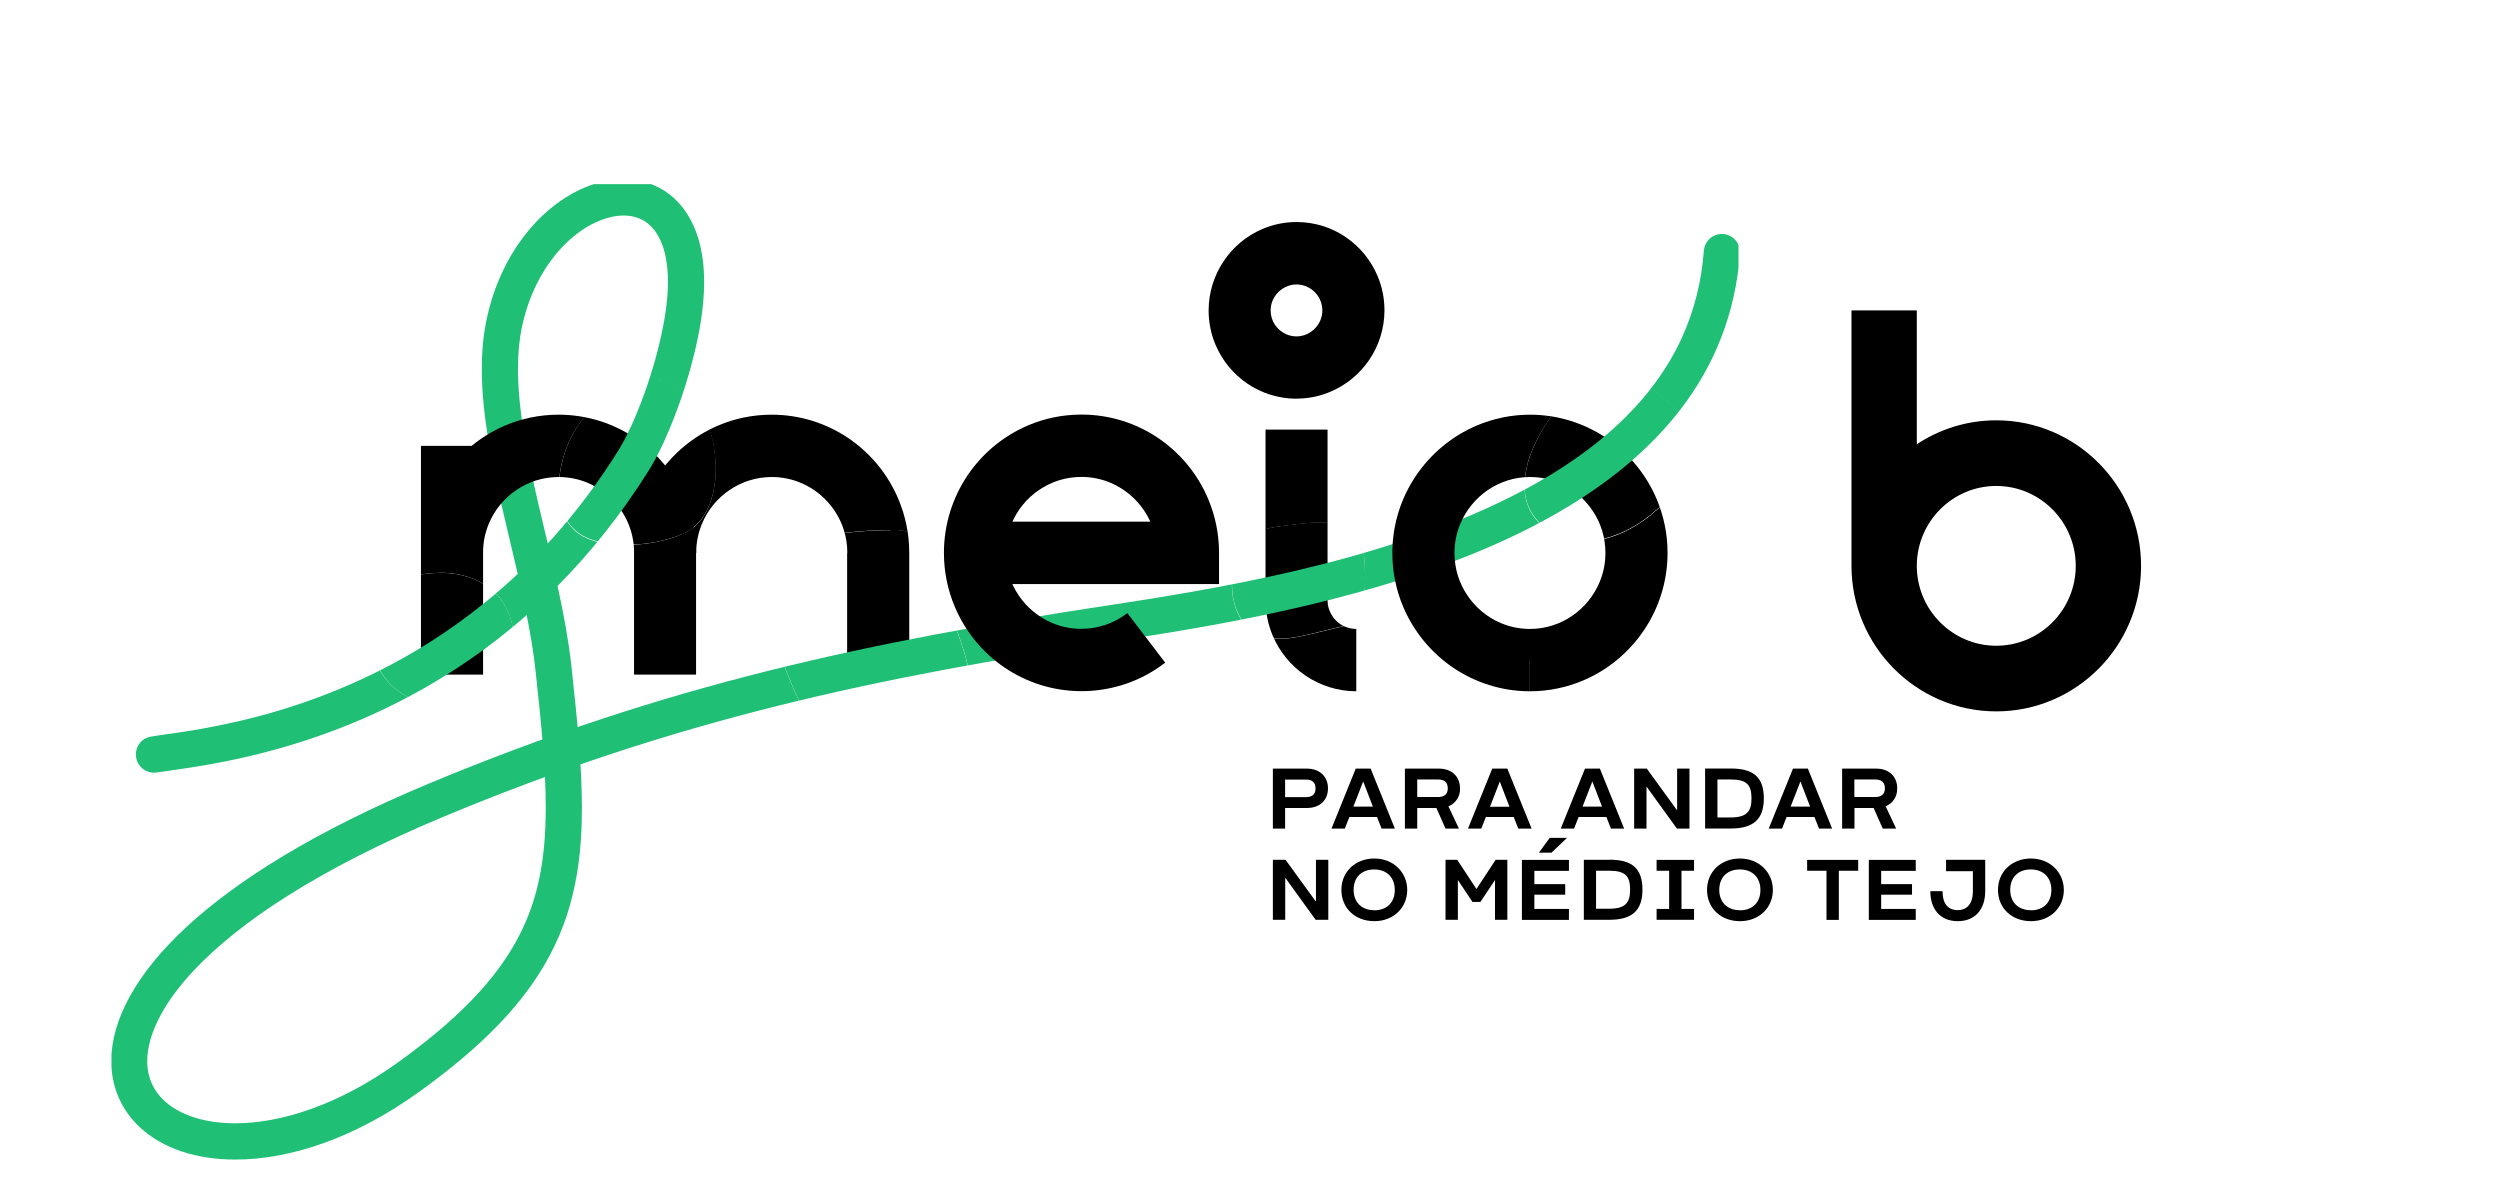 <?xml version="1.0" encoding="UTF-8"?><svg id="b" xmlns="http://www.w3.org/2000/svg" xmlns:xlink="http://www.w3.org/1999/xlink" viewBox="0 0 235 112"><defs><style>.ah{fill:none;}.ah,.ai,.aj{stroke-width:0px;}.ak{clip-path:url(#i);}.al{clip-path:url(#h);}.am{clip-path:url(#g);}.an{clip-path:url(#e);}.ao{clip-path:url(#f);}.ap{clip-path:url(#d);}.aq{clip-path:url(#c);}.aj{fill:#1fbf75;}</style><clipPath id="c"><path class="ah" d="m143.63,43.5s0,0,0,0t0,0m0-.02s0,.01,0,.02c0,0,0-.01,0-.02m.01-.04s0,0,0,0c0,0,0,0,0,0m0,0h0m0,0h0m0,0h0s0,0,0,0h0m0,0h0s0,0,0,0m0,0h0s0,0,0,0m-65.56,27.6c.05.07.1.14.15.2-.05-.07-.1-.14-.15-.2m-.35-.48s.04.05.05.07c-.02-.03-.04-.05-.05-.07m-.73-1.01s.04.05.06.08c-.02-.03-.04-.05-.06-.08m-42.79-12.46c.19-2.45,4.89-3.15,6.86-3.24,2.18-.1,4.51.62,5.88,2.33,1.8,2.24,1.56,5.46,1.22,8.32-.09.77-.21,1.58-.72,2.15-.74.81-2,.81-3.08.66-1.36-.18-2.71-.5-4.01-.94-1.34-.45-2.68-1.06-3.68-2.06l.08.08s-.09-.09-.14-.14c.02.02.04.04.06.06-1.62-1.63-2.64-4.93-2.46-7.23m19.95-7.14s0,0,0,0h0Zm25.76,23.03c-.61-.28-1.04-.83-1.44-1.37-3.59-4.94-5.68-10.57-6.85-16.54-.55-2.8.23-3.31,3-4.05,3.02-.81,6.16-1.2,9.29-1.18.54,0,1.11.03,1.59.29.64.36.98,1.09,1.27,1.76.63,1.44,1.25,2.88,1.88,4.32,1.36,3.14,2.75,6.41,2.72,9.84-.01,1.15-.2,2.35-.84,3.31-.53.79-1.33,1.37-2.16,1.84-2.06,1.19-4.41,1.88-6.78,1.99-.13,0-.27.01-.41.01-.44,0-.88-.05-1.27-.23m-26.49-23.63s.08.07.13.1c-.05-.04-.09-.08-.13-.1m-.11-.09s.02.02.04.03c-.02-.01-.03-.02-.04-.03m63.73,1.74c.9-1.15,2.34-1.41,3.7-1.56,1.79-.19,4.81-.78,6.34.46.97.79,1.16,2.19,1.2,3.45.04,1.16,0,2.32-.09,3.48-.03.38-.08.78-.27,1.11-.36.59-1.1.81-1.77.97-.87.21-1.73.42-2.6.63-1.34.32-2.71.65-4.07.49.23.03.3.04-.03,0-2.93-.37-.83-.11-.04,0-3.97-.54-4.56-6.23-2.38-9.01m26.57-7.5s0,0,0,0c0,0,0,0,0,0m.06-.23s-.02.09-.04.13c.01-.04.02-.09.04-.13m-90.22-1.69c1.49-3.36,5.52-6.8,9.43-5.6,4.56,1.4,5.82,10.34,2.54,13.4-.63.59-1.45.94-2.28,1.21-1.9.6-3.94.79-5.92.54-1.1-.14-2.22-.43-3.07-1.14h-.01s0-.01,0-.01c0,0,0,0,0,0h0,0s0,0,0,0h0c-2.33-1.97-1.78-5.92-.69-8.39m97.05-6.23c2.93-.79,7.79,2.82,8.38,5.68.29,1.38-.16,2.82-.85,4.04-.95,1.69-2.36,3.1-3.98,4.15-1.73,1.11-3.79,1.84-5.83,1.61-2.04-.23-4.03-1.54-4.68-3.5-.4-1.22-.28-2.56.06-3.79,0,0,0-.02,0-.02,0,0,0,0,0,0,0,0,0-.01,0-.02,0,0,0,0,0-.01,0,0,0,0,0,0,0,0,0,0,0,0h0s0,0,0,0h0s0,0,0,0h0s0,0,0,0h0s0,0,0,0c0,0,0,0,0,0h0c.83-2.96,3.74-7.26,6.88-8.11M10.48,109h152.94V17.31H10.48v91.69Z"/></clipPath><clipPath id="d"><path class="ah" d="m36.91,64.53s-.06-.06-.19-.19c.11.11.19.19.19.19m-.23-.24s.03.03.04.05c-.01-.01-.02-.02-.03-.03,0,0,0,0-.01-.01,0,0-.01-.02-.02-.02-.04-.04-.09-.09-.13-.13-.16-.16-.32-.32-.37-.37.05.05.2.2.52.53m-.52-.53s0,0,0,0c0,0,0,0,0,0m0,0s0,0,0,0c0,0,0,0,0,0m0,0s0,0,0,0c0,0,0,0,0,0m0,0s0,0,0,0c0,0,0,0,0,0m0,0h0m0,0h0,0m0,0s0,0,0,0c0,0,0,0,0,0m0,0h0m4.94-9.93c-1.97.09-6.67.79-6.86,3.24-.18,2.29.84,5.57,2.44,7.2.01.01.02.02.03.04,1,1,2.32,1.6,3.66,2.05,1.3.44,2.65.75,4.01.94,1.08.15,2.34.15,3.08-.66.52-.57.63-1.39.72-2.15.34-2.87.59-6.08-1.22-8.32-1.29-1.61-3.41-2.34-5.48-2.34-.14,0-.27,0-.41,0"/></clipPath><clipPath id="e"><path class="ah" d="m53.81,49.63c.36.3.72.61.37.31-.33-.27-.54-.46-.68-.57.09.08.2.17.32.26m-.32-.26c-.05-.04-.09-.08-.13-.11.03.03.07.06.13.11m-.13-.11s-.07-.06-.07-.06c0,0,.02.02.07.06m.11-7.72c-1.1,2.47-1.65,6.43.7,8.4.85.71,1.97,1,3.07,1.14,1.98.25,4.01.06,5.92-.54.83-.26,1.65-.61,2.28-1.21,3.28-3.06,2.02-12-2.54-13.4-.54-.17-1.09-.24-1.63-.24-3.35,0-6.52,2.95-7.8,5.85"/></clipPath><clipPath id="f"><path class="ah" d="m78.49,71.58s0,0,0,0c0,0,0,0,0,0,0,0,0,0,0,0m-.02-.02s0,0,0,0c0,0,0,0,0,0m0,0s0,0,0,0c0,0,0,0,0,0m0,0h0s0,0,0,0c0,0,0,0,0,0m0,0s0,0,0,0c0,0,0,0,0,0,0,0,0,0,0,0m-.06-.08s0,0,0,0c-1.06-1.46-1.46-2.01-1.5-2.07.07.1,1.18,1.62,1.51,2.07m-1.51-2.07s0,0,0,0c0,0,0,0,0,0m0,0s0,0,0,0c0,0,0,0,0,0m0,0s0,0,0,0c0,0,0,0,0,0m1.57,2.16s0,0,0,0c0,0,0,0,0,0m5.27-21.73c-3.06,0-6.13.39-9.09,1.18-2.77.74-3.55,1.25-3,4.05,1.16,5.92,3.22,11.51,6.76,16.42.02.02.03.05.05.07-.01-.02-.03-.04-.05-.07.02.02.03.05.05.07,0,0,0,0,0,0,0,0,0,0,0,0h0s0,0,0,0c0,0,0,0,0,.01,0,0,0,0,0,0,0,0,0,0,0,0,0,0,0,0,0,0,0,0,0,0,0,0,0,0,0,0,0,0,0,0,0,0,0,0,0,0,0,0,0,0,0,0,0,0,0,0,0,0,0,0,0,0h0,0s0,0,0,0c0,0,0,0,0,0,0,0,0,0,0,0,0,0,0,0,0,0,0,0,0,0,0,0,0,0,0,0,0,0,0,0,0,0,0,0,0,0,0,0,0,0h0c.39.54.83,1.09,1.44,1.37.52.24,1.11.25,1.68.22,2.37-.12,4.72-.8,6.78-1.99.83-.47,1.63-1.05,2.16-1.84.64-.96.83-2.15.84-3.31.03-3.43-1.36-6.69-2.72-9.84-.63-1.44-1.25-2.88-1.88-4.32-.29-.68-.63-1.4-1.27-1.76-.48-.27-1.05-.29-1.59-.29h-.2"/></clipPath><clipPath id="g"><path class="ah" d="m120.76,49.41c-1.37.15-2.81.41-3.7,1.56-2.16,2.77-1.59,8.41,2.31,9.01-.15-.02-.34-.04-.53-.07-.85-.11-1.7-.22.63.08.3.04.28.03.1.01,1.34.14,2.69-.18,4-.5.86-.21,1.73-.42,2.6-.63.67-.16,1.41-.38,1.77-.97.2-.33.24-.72.27-1.11.1-1.16.13-2.32.09-3.48-.04-1.26-.23-2.66-1.2-3.45-.73-.59-1.8-.77-2.92-.77-1.22,0-2.49.21-3.42.31"/></clipPath><clipPath id="h"><path class="ah" d="m143.68,43.31c.02-.08.05-.17.07-.26.09-.33.18-.66.18-.66,0,0-.07.24-.25.92m6.85-7.99c-3.16.85-6.08,5.19-6.9,8.15.02-.06.03-.11.04-.16-.1.36-.16.6-.04.16-.34,1.25-.48,2.6-.07,3.82.65,1.96,2.64,3.28,4.68,3.5,2.04.23,4.1-.5,5.83-1.61,1.62-1.05,3.03-2.46,3.98-4.15.69-1.22,1.13-2.66.85-4.04-.53-2.59-4.56-5.79-7.49-5.79-.31,0-.61.03-.88.11"/></clipPath><clipPath id="i"><rect class="ah" x="10.48" y="17" width="190.79" height="92"/></clipPath></defs><g class="aq"><path class="aj" d="m14.76,72.61c.56-.09,1.5-.21,2.69-.39,2.09-.31,4.98-.82,8.35-1.74,5.06-1.39,11.22-3.74,17.44-7.86,6.22-4.12,12.5-10.02,17.78-18.45.45-.73.92-1.61,1.38-2.62,1.39-3.03,2.8-7.19,3.46-11.22.22-1.37.33-2.64.33-3.8,0-1.51-.18-2.86-.53-4.05-.26-.89-.63-1.7-1.09-2.41-.68-1.06-1.59-1.89-2.62-2.43-1.03-.54-2.18-.79-3.33-.79-1.36,0-2.73.34-4.05.95-1.98.92-3.84,2.45-5.39,4.5-1.55,2.05-2.77,4.63-3.42,7.64-.33,1.53-.47,3.12-.47,4.74,0,2.27.27,4.62.67,7,.61,3.58,1.53,7.25,2.38,10.87.86,3.62,1.64,7.18,2,10.49.54,4.97.97,9.2.96,12.9,0,2.42-.18,4.61-.61,6.65-.32,1.53-.78,2.98-1.42,4.39-.95,2.12-2.31,4.17-4.23,6.29-1.92,2.11-4.41,4.28-7.61,6.58-2.83,2.04-5.61,3.48-8.21,4.4-2.6.93-5.01,1.34-7.1,1.34-1.34,0-2.55-.17-3.6-.47-.78-.23-1.47-.53-2.05-.88-.88-.53-1.52-1.18-1.96-1.92-.43-.74-.67-1.58-.67-2.58,0-1.23.38-2.72,1.32-4.43.71-1.28,1.72-2.67,3.11-4.14,2.08-2.2,4.97-4.57,8.81-6.99,3.84-2.42,8.62-4.9,14.47-7.35,10.99-4.59,21.12-7.87,31.43-10.45,10.31-2.58,20.79-4.45,32.44-6.21,5.01-.76,10.97-1.74,17.15-3.19,4.63-1.09,9.38-2.44,13.94-4.16,3.42-1.29,6.73-2.79,9.81-4.56,4.61-2.65,8.7-5.89,11.76-9.92,1.53-2.02,2.8-4.23,3.73-6.65.93-2.42,1.54-5.04,1.74-7.86.07-.94-.63-1.76-1.57-1.83s-1.75.64-1.82,1.58c-.22,2.96-.92,5.61-2,8.03-.95,2.12-2.21,4.05-3.72,5.83-2.65,3.12-6.1,5.76-10.04,7.99-5.92,3.35-12.94,5.77-19.9,7.56-6.96,1.78-13.87,2.93-19.57,3.8-11.71,1.77-22.3,3.66-32.76,6.28-10.46,2.62-20.77,5.96-31.91,10.61-10.65,4.45-18,9.07-22.77,13.49-2.38,2.21-4.12,4.38-5.28,6.48-1.16,2.1-1.75,4.15-1.75,6.08,0,1.4.31,2.73.91,3.89.45.88,1.05,1.66,1.77,2.34,1.08,1.01,2.43,1.77,3.95,2.28,1.52.51,3.22.76,5.05.76,2.53,0,5.31-.49,8.23-1.53,2.92-1.04,5.98-2.63,9.05-4.85,2.97-2.14,5.41-4.2,7.41-6.27,1.5-1.56,2.75-3.12,3.78-4.72,1.54-2.4,2.58-4.87,3.21-7.47.64-2.6.88-5.31.88-8.22,0-3.96-.44-8.28-.98-13.27-.52-4.77-1.8-9.73-2.93-14.53-.57-2.4-1.09-4.76-1.48-7.03-.38-2.26-.62-4.43-.62-6.43,0-1.43.12-2.78.39-4.02.73-3.38,2.3-6.01,4.11-7.78.91-.88,1.87-1.55,2.81-1.98.93-.43,1.83-.64,2.62-.64.59,0,1.12.11,1.58.32.35.16.67.37.96.66.44.43.84,1.04,1.14,1.9.3.86.49,1.98.49,3.37,0,.95-.09,2.04-.29,3.25-.39,2.41-1.12,4.99-1.93,7.25-.41,1.13-.84,2.18-1.26,3.09-.42.91-.83,1.68-1.17,2.23-3.82,6.1-8.16,10.76-12.6,14.35-6.66,5.39-13.55,8.37-19.25,10.09-2.85.86-5.39,1.39-7.46,1.76-1.03.18-1.94.32-2.72.43-.78.11-1.41.19-1.91.28-.93.15-1.56,1.03-1.4,1.96.15.93,1.03,1.56,1.95,1.41"/><polyline class="ai" points="79.63 51.98 79.63 63.41 85.47 63.41 85.47 51.98"/><path class="ai" d="m85.47,51.98c0-1.79-.36-3.5-1.02-5.06-.98-2.34-2.62-4.32-4.68-5.72-2.06-1.4-4.56-2.22-7.23-2.22-1.78,0-3.49.36-5.03,1.02-2.32.99-4.29,2.63-5.69,4.71-1.39,2.07-2.21,4.59-2.21,7.27h5.83c0-.99.2-1.92.56-2.78.54-1.28,1.44-2.37,2.58-3.14,1.14-.77,2.49-1.22,3.97-1.22.99,0,1.91.2,2.76.56,1.27.54,2.36,1.45,3.13,2.59.77,1.14,1.21,2.5,1.21,3.99h5.83Z"/><path class="ai" d="m127.49,59.12c-.38,0-.73-.08-1.05-.21-.48-.2-.9-.55-1.19-.99-.29-.44-.46-.94-.46-1.52h-5.83c0,1.18.24,2.31.67,3.34.65,1.54,1.73,2.85,3.09,3.77,1.36.92,3.02,1.47,4.77,1.47v-5.86Z"/><path class="ai" d="m45.4,51.98c0-.99.2-1.92.56-2.78.54-1.28,1.44-2.37,2.58-3.14,1.14-.77,2.49-1.22,3.97-1.22.99,0,1.92.2,2.76.56,1.27.54,2.36,1.45,3.13,2.59.77,1.14,1.21,2.5,1.21,3.99h5.83c0-1.79-.36-3.5-1.02-5.06-.98-2.34-2.62-4.32-4.68-5.72-2.06-1.4-4.56-2.22-7.23-2.22-1.78,0-3.49.36-5.03,1.02-2.32.99-4.29,2.63-5.69,4.71-1.39,2.07-2.21,4.59-2.21,7.27h5.83Z"/><polyline class="ai" points="124.79 56.4 124.79 40.38 118.96 40.38 118.96 56.4"/><path class="ai" d="m143.82,62.05v2.93c1.78,0,3.48-.37,5.03-1.03,2.32-.99,4.29-2.64,5.68-4.71,1.4-2.07,2.22-4.58,2.22-7.26,0-1.79-.36-3.5-1.02-5.06-.99-2.33-2.62-4.31-4.68-5.71-2.06-1.4-4.56-2.23-7.23-2.23-1.78,0-3.48.37-5.03,1.03-2.32.99-4.29,2.64-5.69,4.71-1.4,2.07-2.22,4.58-2.22,7.26,0,1.78.36,3.5,1.02,5.06.99,2.33,2.62,4.31,4.68,5.71,2.06,1.4,4.56,2.23,7.23,2.23v-5.86c-.98,0-1.91-.2-2.75-.56-1.27-.54-2.36-1.45-3.13-2.6-.77-1.14-1.21-2.5-1.21-3.98,0-.99.2-1.92.56-2.77.54-1.28,1.45-2.38,2.58-3.15,1.14-.77,2.49-1.22,3.96-1.22.98,0,1.91.2,2.75.56,1.27.54,2.36,1.45,3.13,2.6.77,1.14,1.21,2.5,1.21,3.98,0,.99-.2,1.92-.56,2.77-.54,1.28-1.45,2.38-2.58,3.15-1.14.77-2.49,1.22-3.96,1.22v2.93Z"/><path class="ai" d="m105.96,57.64c-.6.46-1.27.83-2,1.08-.73.25-1.5.39-2.32.39-.99,0-1.92-.2-2.76-.56-1.27-.54-2.36-1.45-3.13-2.59-.77-1.14-1.21-2.5-1.21-3.99,0-.99.2-1.93.56-2.78.54-1.28,1.44-2.37,2.58-3.14,1.14-.77,2.49-1.22,3.97-1.22.99,0,1.91.2,2.76.56,1.27.54,2.36,1.45,3.13,2.59.77,1.14,1.21,2.5,1.21,3.99h2.92v-2.93h-20.03v5.86h22.95v-2.93c0-1.79-.36-3.5-1.02-5.06-.98-2.34-2.62-4.32-4.68-5.72-2.06-1.4-4.56-2.22-7.23-2.22-1.78,0-3.49.36-5.03,1.02-2.32.99-4.29,2.63-5.69,4.71-1.39,2.07-2.21,4.59-2.21,7.27,0,1.79.36,3.5,1.02,5.06.98,2.34,2.62,4.32,4.68,5.72,2.06,1.4,4.56,2.22,7.23,2.22,1.47,0,2.9-.25,4.23-.71,1.33-.46,2.55-1.13,3.64-1.97l-3.55-4.65Z"/><polyline class="ai" points="59.6 51.98 59.6 63.41 65.43 63.41 65.43 51.98"/><polyline class="ai" points="39.57 41.91 39.57 63.41 45.41 63.41 45.41 41.91"/><path class="ai" d="m121.87,34.54v2.93c1.13,0,2.23-.23,3.22-.66,1.48-.63,2.74-1.68,3.63-3,.89-1.32,1.42-2.93,1.42-4.64,0-1.14-.23-2.24-.65-3.23-.63-1.49-1.67-2.75-2.99-3.65-1.31-.9-2.92-1.42-4.62-1.42-1.13,0-2.23.23-3.22.66-1.48.63-2.74,1.68-3.63,3.01-.89,1.32-1.42,2.93-1.42,4.64,0,1.14.23,2.24.65,3.23.63,1.49,1.67,2.75,2.99,3.65,1.31.89,2.92,1.42,4.62,1.42v-5.86c-.34,0-.65-.07-.94-.19-.43-.18-.81-.5-1.08-.89-.26-.39-.41-.85-.41-1.36,0-.34.07-.65.19-.94.18-.43.5-.82.89-1.08.39-.26.85-.42,1.35-.42.34,0,.65.07.94.19.43.18.81.5,1.08.89.26.39.41.85.41,1.36,0,.34-.07.65-.19.94-.18.43-.5.82-.89,1.08-.39.27-.85.42-1.35.42v2.93Z"/></g><g class="ap"><polyline class="ai" points="39.57 41.91 39.57 63.41 45.41 63.41 45.41 41.91"/><path class="aj" d="m14.76,72.61c.56-.09,1.5-.21,2.69-.39,2.09-.31,4.98-.82,8.35-1.74,5.06-1.39,11.22-3.74,17.44-7.86,6.22-4.12,12.5-10.02,17.78-18.45.45-.73.92-1.61,1.38-2.62,1.39-3.03,2.8-7.19,3.46-11.22.22-1.37.33-2.64.33-3.8,0-1.51-.18-2.86-.53-4.05-.26-.89-.63-1.7-1.09-2.41-.68-1.06-1.59-1.89-2.62-2.43-1.03-.54-2.18-.79-3.33-.79-1.36,0-2.73.34-4.05.95-1.98.92-3.84,2.45-5.39,4.5-1.55,2.05-2.77,4.63-3.42,7.64-.33,1.53-.47,3.12-.47,4.74,0,2.27.27,4.62.67,7,.61,3.58,1.53,7.25,2.38,10.87.86,3.62,1.64,7.18,2,10.49.54,4.97.97,9.2.96,12.9,0,2.42-.18,4.61-.61,6.65-.32,1.53-.78,2.98-1.42,4.39-.95,2.12-2.31,4.17-4.23,6.29-1.92,2.11-4.41,4.28-7.61,6.58-2.83,2.04-5.61,3.48-8.21,4.4-2.6.93-5.01,1.34-7.1,1.34-1.34,0-2.55-.17-3.6-.47-.78-.23-1.47-.53-2.05-.88-.88-.53-1.52-1.18-1.96-1.92-.43-.74-.67-1.58-.67-2.58,0-1.23.38-2.72,1.32-4.43.71-1.28,1.72-2.67,3.11-4.14,2.08-2.2,4.97-4.57,8.81-6.99,3.84-2.42,8.62-4.9,14.47-7.35,10.99-4.59,21.12-7.87,31.43-10.45,10.31-2.58,20.79-4.45,32.44-6.21,5.01-.76,10.97-1.74,17.15-3.19,4.63-1.09,9.38-2.44,13.94-4.16,3.42-1.29,6.73-2.79,9.81-4.56,4.61-2.65,8.7-5.89,11.76-9.92,1.53-2.02,2.8-4.23,3.73-6.65.93-2.42,1.54-5.04,1.74-7.86.07-.94-.63-1.76-1.57-1.83s-1.75.64-1.82,1.58c-.22,2.96-.92,5.61-2,8.03-.95,2.12-2.21,4.05-3.72,5.83-2.65,3.12-6.1,5.76-10.04,7.99-5.92,3.35-12.94,5.77-19.9,7.56-6.96,1.78-13.87,2.93-19.57,3.8-11.71,1.77-22.3,3.66-32.76,6.28-10.46,2.62-20.77,5.96-31.91,10.61-10.65,4.45-18,9.07-22.77,13.49-2.38,2.21-4.12,4.38-5.28,6.48-1.16,2.1-1.75,4.15-1.75,6.08,0,1.4.31,2.73.91,3.89.45.88,1.05,1.66,1.77,2.34,1.08,1.01,2.43,1.77,3.95,2.28,1.52.51,3.22.76,5.05.76,2.53,0,5.31-.49,8.23-1.53,2.92-1.04,5.98-2.63,9.05-4.85,2.97-2.14,5.41-4.2,7.41-6.27,1.5-1.56,2.75-3.12,3.78-4.72,1.54-2.4,2.58-4.87,3.21-7.47.64-2.6.88-5.31.88-8.22,0-3.96-.44-8.28-.98-13.27-.52-4.77-1.8-9.73-2.93-14.53-.57-2.4-1.09-4.76-1.48-7.03-.38-2.26-.62-4.43-.62-6.43,0-1.43.12-2.78.39-4.02.73-3.38,2.3-6.01,4.11-7.78.91-.88,1.87-1.55,2.81-1.98.93-.43,1.83-.64,2.62-.64.59,0,1.12.11,1.58.32.35.16.67.37.96.66.44.43.84,1.04,1.14,1.9.3.86.49,1.98.49,3.37,0,.95-.09,2.04-.29,3.25-.39,2.41-1.12,4.99-1.93,7.25-.41,1.13-.84,2.18-1.26,3.09-.42.91-.83,1.68-1.17,2.23-3.82,6.1-8.16,10.76-12.6,14.35-6.66,5.39-13.55,8.37-19.25,10.09-2.85.86-5.39,1.39-7.46,1.76-1.03.18-1.94.32-2.72.43-.78.11-1.41.19-1.91.28-.93.15-1.56,1.03-1.4,1.96.15.93,1.03,1.56,1.95,1.41"/></g><g class="an"><path class="ai" d="m85.47,51.98c0-1.79-.36-3.5-1.02-5.06-.98-2.34-2.62-4.32-4.68-5.72-2.06-1.4-4.56-2.22-7.23-2.22-1.78,0-3.49.36-5.03,1.02-2.32.99-4.29,2.63-5.69,4.71-1.39,2.07-2.21,4.59-2.21,7.27h5.83c0-.99.2-1.92.56-2.78.54-1.28,1.44-2.37,2.58-3.14,1.14-.77,2.49-1.22,3.97-1.22.99,0,1.91.2,2.76.56,1.27.54,2.36,1.45,3.13,2.59.77,1.14,1.21,2.5,1.21,3.99h5.83Z"/><path class="ai" d="m45.4,51.98c0-.99.2-1.92.56-2.78.54-1.28,1.44-2.37,2.58-3.14,1.14-.77,2.49-1.22,3.97-1.22.99,0,1.92.2,2.76.56,1.27.54,2.36,1.45,3.13,2.59.77,1.14,1.21,2.5,1.21,3.99h5.83c0-1.79-.36-3.5-1.02-5.06-.98-2.34-2.62-4.32-4.68-5.72-2.06-1.4-4.56-2.22-7.23-2.22-1.78,0-3.49.36-5.03,1.02-2.32.99-4.29,2.63-5.69,4.71-1.39,2.07-2.21,4.59-2.21,7.27h5.83Z"/><path class="aj" d="m14.76,72.61c.56-.09,1.5-.21,2.69-.39,2.09-.31,4.98-.82,8.35-1.74,5.06-1.39,11.22-3.74,17.44-7.86,6.22-4.12,12.5-10.02,17.78-18.45.45-.73.92-1.61,1.38-2.62,1.39-3.03,2.8-7.19,3.46-11.22.22-1.37.33-2.64.33-3.8,0-1.51-.18-2.86-.53-4.05-.26-.89-.63-1.7-1.09-2.41-.68-1.06-1.59-1.89-2.62-2.43-1.03-.54-2.18-.79-3.33-.79-1.36,0-2.73.34-4.05.95-1.98.92-3.84,2.45-5.39,4.5-1.55,2.05-2.77,4.63-3.42,7.64-.33,1.53-.47,3.12-.47,4.74,0,2.27.27,4.62.67,7,.61,3.58,1.53,7.25,2.38,10.87.86,3.62,1.64,7.18,2,10.49.54,4.97.97,9.2.96,12.9,0,2.42-.18,4.61-.61,6.65-.32,1.53-.78,2.98-1.42,4.39-.95,2.12-2.31,4.17-4.23,6.29-1.92,2.11-4.41,4.28-7.61,6.58-2.83,2.04-5.61,3.48-8.21,4.4-2.6.93-5.01,1.34-7.1,1.34-1.34,0-2.55-.17-3.6-.47-.78-.23-1.47-.53-2.05-.88-.88-.53-1.52-1.18-1.96-1.92-.43-.74-.67-1.58-.67-2.58,0-1.23.38-2.72,1.32-4.43.71-1.28,1.72-2.67,3.11-4.14,2.08-2.2,4.97-4.57,8.81-6.99,3.84-2.42,8.62-4.9,14.47-7.35,10.99-4.59,21.12-7.87,31.43-10.45,10.31-2.58,20.79-4.45,32.44-6.21,5.01-.76,10.97-1.74,17.15-3.19,4.63-1.09,9.38-2.44,13.94-4.16,3.42-1.29,6.73-2.79,9.81-4.56,4.61-2.65,8.7-5.89,11.76-9.92,1.53-2.02,2.8-4.23,3.73-6.65.93-2.42,1.54-5.04,1.74-7.86.07-.94-.63-1.76-1.57-1.83s-1.75.64-1.82,1.58c-.22,2.96-.92,5.61-2,8.03-.95,2.12-2.21,4.05-3.72,5.83-2.65,3.12-6.1,5.76-10.04,7.99-5.92,3.35-12.94,5.77-19.9,7.56-6.96,1.78-13.87,2.93-19.57,3.8-11.71,1.77-22.3,3.66-32.76,6.28-10.46,2.62-20.77,5.96-31.91,10.61-10.65,4.45-18,9.07-22.77,13.49-2.38,2.21-4.12,4.38-5.28,6.48-1.16,2.1-1.75,4.15-1.75,6.08,0,1.4.31,2.73.91,3.89.45.88,1.05,1.66,1.77,2.34,1.08,1.01,2.43,1.77,3.95,2.28,1.52.51,3.22.76,5.05.76,2.53,0,5.31-.49,8.23-1.53,2.92-1.04,5.98-2.63,9.05-4.85,2.97-2.14,5.41-4.2,7.41-6.27,1.5-1.56,2.75-3.12,3.78-4.72,1.54-2.4,2.58-4.87,3.21-7.47.64-2.6.88-5.31.88-8.22,0-3.96-.44-8.28-.98-13.27-.52-4.77-1.8-9.73-2.93-14.53-.57-2.4-1.09-4.76-1.48-7.03-.38-2.26-.62-4.43-.62-6.43,0-1.43.12-2.78.39-4.02.73-3.38,2.3-6.01,4.11-7.78.91-.88,1.87-1.55,2.81-1.98.93-.43,1.83-.64,2.62-.64.59,0,1.12.11,1.58.32.35.16.67.37.96.66.44.43.84,1.04,1.14,1.9.3.86.49,1.98.49,3.37,0,.95-.09,2.04-.29,3.25-.39,2.41-1.12,4.99-1.93,7.25-.41,1.13-.84,2.18-1.26,3.09-.42.91-.83,1.68-1.17,2.23-3.82,6.1-8.16,10.76-12.6,14.35-6.66,5.39-13.55,8.37-19.25,10.09-2.85.86-5.39,1.39-7.46,1.76-1.03.18-1.94.32-2.72.43-.78.11-1.41.19-1.91.28-.93.15-1.56,1.03-1.4,1.96.15.93,1.03,1.56,1.95,1.41"/></g><g class="ao"><polyline class="ai" points="79.63 51.98 79.63 63.41 85.47 63.41 85.47 51.98"/><path class="ai" d="m85.47,51.98c0-1.79-.36-3.5-1.02-5.06-.98-2.34-2.62-4.32-4.68-5.72-2.06-1.4-4.56-2.22-7.23-2.22-1.78,0-3.49.36-5.03,1.02-2.32.99-4.29,2.63-5.69,4.71-1.39,2.07-2.21,4.59-2.21,7.27h5.83c0-.99.2-1.92.56-2.78.54-1.28,1.44-2.37,2.58-3.14,1.14-.77,2.49-1.22,3.97-1.22.99,0,1.91.2,2.76.56,1.27.54,2.36,1.45,3.13,2.59.77,1.14,1.21,2.5,1.21,3.99h5.83Z"/><path class="ai" d="m105.96,57.64c-.6.46-1.27.83-2,1.08-.73.25-1.5.39-2.32.39-.99,0-1.92-.2-2.76-.56-1.27-.54-2.36-1.45-3.13-2.59-.77-1.14-1.21-2.5-1.21-3.99,0-.99.2-1.93.56-2.78.54-1.28,1.44-2.37,2.58-3.14,1.14-.77,2.49-1.22,3.97-1.22.99,0,1.91.2,2.76.56,1.27.54,2.36,1.45,3.13,2.59.77,1.14,1.21,2.5,1.21,3.99h2.92v-2.93h-20.03v5.86h22.95v-2.93c0-1.79-.36-3.5-1.02-5.06-.98-2.34-2.62-4.32-4.68-5.72-2.06-1.4-4.56-2.22-7.23-2.22-1.78,0-3.49.36-5.03,1.02-2.32.99-4.29,2.63-5.69,4.71-1.39,2.07-2.21,4.59-2.21,7.27,0,1.79.36,3.5,1.02,5.06.98,2.34,2.62,4.32,4.68,5.72,2.06,1.4,4.56,2.22,7.23,2.22,1.47,0,2.9-.25,4.23-.71,1.33-.46,2.55-1.13,3.64-1.97l-3.55-4.65Z"/><path class="aj" d="m14.76,72.61c.56-.09,1.5-.21,2.69-.39,2.09-.31,4.98-.82,8.35-1.74,5.06-1.39,11.22-3.74,17.44-7.86,6.22-4.12,12.5-10.02,17.78-18.45.45-.73.92-1.61,1.38-2.62,1.39-3.03,2.8-7.19,3.46-11.22.22-1.37.33-2.64.33-3.8,0-1.51-.18-2.86-.53-4.05-.26-.89-.63-1.7-1.09-2.41-.68-1.06-1.59-1.89-2.62-2.43-1.03-.54-2.18-.79-3.33-.79-1.36,0-2.73.34-4.05.95-1.98.92-3.84,2.45-5.39,4.5-1.55,2.05-2.77,4.63-3.42,7.64-.33,1.53-.47,3.12-.47,4.74,0,2.27.27,4.62.67,7,.61,3.58,1.53,7.25,2.38,10.87.86,3.62,1.64,7.18,2,10.49.54,4.97.97,9.2.96,12.9,0,2.42-.18,4.61-.61,6.65-.32,1.53-.78,2.98-1.42,4.39-.95,2.12-2.31,4.17-4.23,6.29-1.92,2.11-4.41,4.28-7.61,6.58-2.83,2.04-5.61,3.48-8.21,4.4-2.6.93-5.01,1.34-7.1,1.34-1.34,0-2.55-.17-3.6-.47-.78-.23-1.47-.53-2.05-.88-.88-.53-1.52-1.18-1.96-1.92-.43-.74-.67-1.58-.67-2.58,0-1.23.38-2.72,1.32-4.43.71-1.28,1.72-2.67,3.11-4.14,2.08-2.2,4.97-4.57,8.81-6.99,3.84-2.42,8.62-4.9,14.47-7.35,10.99-4.59,21.12-7.87,31.43-10.45,10.31-2.58,20.79-4.45,32.44-6.21,5.01-.76,10.97-1.74,17.15-3.19,4.63-1.09,9.38-2.44,13.94-4.16,3.42-1.29,6.73-2.79,9.81-4.56,4.61-2.65,8.7-5.89,11.76-9.92,1.53-2.02,2.8-4.23,3.73-6.65.93-2.42,1.54-5.04,1.74-7.86.07-.94-.63-1.76-1.57-1.83s-1.75.64-1.82,1.58c-.22,2.96-.92,5.61-2,8.03-.95,2.12-2.21,4.05-3.72,5.83-2.65,3.12-6.1,5.76-10.04,7.99-5.92,3.35-12.94,5.77-19.9,7.56-6.96,1.78-13.87,2.93-19.57,3.8-11.71,1.77-22.3,3.66-32.76,6.28-10.46,2.62-20.77,5.96-31.91,10.61-10.65,4.45-18,9.07-22.77,13.49-2.38,2.21-4.12,4.38-5.28,6.48-1.16,2.1-1.75,4.15-1.75,6.08,0,1.4.31,2.73.91,3.89.45.88,1.05,1.66,1.77,2.34,1.08,1.01,2.43,1.77,3.95,2.28,1.52.51,3.22.76,5.05.76,2.53,0,5.31-.49,8.23-1.53,2.92-1.04,5.98-2.63,9.05-4.85,2.97-2.14,5.41-4.2,7.41-6.27,1.5-1.56,2.75-3.12,3.78-4.72,1.54-2.4,2.58-4.87,3.21-7.47.64-2.6.88-5.31.88-8.22,0-3.96-.44-8.28-.98-13.27-.52-4.77-1.8-9.73-2.93-14.53-.57-2.4-1.09-4.76-1.48-7.03-.38-2.26-.62-4.43-.62-6.43,0-1.43.12-2.78.39-4.02.73-3.38,2.3-6.01,4.11-7.78.91-.88,1.87-1.55,2.81-1.98.93-.43,1.83-.64,2.62-.64.59,0,1.12.11,1.58.32.35.16.67.37.96.66.44.43.84,1.04,1.14,1.9.3.86.49,1.98.49,3.37,0,.95-.09,2.04-.29,3.25-.39,2.41-1.12,4.99-1.93,7.25-.41,1.13-.84,2.18-1.26,3.09-.42.91-.83,1.68-1.17,2.23-3.82,6.1-8.16,10.76-12.6,14.35-6.66,5.39-13.55,8.37-19.25,10.09-2.85.86-5.39,1.39-7.46,1.76-1.03.18-1.94.32-2.72.43-.78.11-1.41.19-1.91.28-.93.15-1.56,1.03-1.4,1.96.15.93,1.03,1.56,1.95,1.41"/></g><g class="am"><path class="ai" d="m127.49,59.12c-.38,0-.73-.08-1.05-.21-.48-.2-.9-.55-1.19-.99-.29-.44-.46-.94-.46-1.52h-5.83c0,1.18.24,2.31.67,3.34.65,1.54,1.73,2.85,3.09,3.77,1.36.92,3.02,1.47,4.77,1.47v-5.86Z"/><polyline class="ai" points="124.79 56.4 124.79 40.38 118.96 40.38 118.96 56.4"/><path class="aj" d="m14.76,72.61c.56-.09,1.5-.21,2.69-.39,2.09-.31,4.98-.82,8.35-1.74,5.06-1.39,11.22-3.74,17.44-7.86,6.22-4.12,12.5-10.02,17.78-18.45.45-.73.92-1.61,1.38-2.62,1.39-3.03,2.8-7.19,3.46-11.22.22-1.37.33-2.64.33-3.8,0-1.51-.18-2.86-.53-4.05-.26-.89-.63-1.7-1.09-2.41-.68-1.06-1.59-1.89-2.62-2.43-1.03-.54-2.18-.79-3.33-.79-1.36,0-2.73.34-4.05.95-1.98.92-3.84,2.45-5.39,4.5-1.55,2.05-2.77,4.63-3.42,7.64-.33,1.53-.47,3.12-.47,4.74,0,2.27.27,4.62.67,7,.61,3.58,1.53,7.25,2.38,10.87.86,3.62,1.64,7.18,2,10.49.54,4.97.97,9.2.96,12.9,0,2.42-.18,4.61-.61,6.65-.32,1.53-.78,2.98-1.42,4.39-.95,2.12-2.31,4.17-4.23,6.29-1.92,2.11-4.41,4.28-7.61,6.58-2.83,2.04-5.61,3.48-8.21,4.4-2.6.93-5.01,1.34-7.1,1.34-1.34,0-2.55-.17-3.6-.47-.78-.23-1.47-.53-2.05-.88-.88-.53-1.52-1.18-1.96-1.92-.43-.74-.67-1.58-.67-2.58,0-1.23.38-2.72,1.32-4.43.71-1.28,1.72-2.67,3.11-4.14,2.08-2.2,4.97-4.57,8.81-6.99,3.84-2.42,8.62-4.9,14.47-7.35,10.99-4.59,21.12-7.87,31.43-10.45,10.31-2.58,20.79-4.45,32.44-6.21,5.01-.76,10.97-1.74,17.15-3.19,4.63-1.09,9.38-2.44,13.94-4.16,3.42-1.29,6.73-2.79,9.81-4.56,4.61-2.65,8.7-5.89,11.76-9.92,1.53-2.02,2.8-4.23,3.73-6.65.93-2.42,1.54-5.04,1.74-7.86.07-.94-.63-1.76-1.57-1.83s-1.75.64-1.82,1.58c-.22,2.96-.92,5.61-2,8.03-.95,2.12-2.21,4.05-3.72,5.83-2.65,3.12-6.1,5.76-10.04,7.99-5.92,3.35-12.94,5.77-19.9,7.56-6.96,1.78-13.87,2.93-19.57,3.8-11.71,1.77-22.3,3.66-32.76,6.28-10.46,2.62-20.77,5.96-31.91,10.61-10.65,4.45-18,9.07-22.77,13.49-2.38,2.21-4.12,4.38-5.28,6.48-1.16,2.1-1.75,4.15-1.75,6.08,0,1.4.31,2.73.91,3.89.45.88,1.05,1.66,1.77,2.34,1.08,1.01,2.43,1.77,3.95,2.28,1.52.51,3.22.76,5.05.76,2.53,0,5.31-.49,8.23-1.53,2.92-1.04,5.98-2.63,9.05-4.85,2.97-2.14,5.41-4.2,7.41-6.27,1.5-1.56,2.75-3.12,3.78-4.72,1.54-2.4,2.58-4.87,3.21-7.47.64-2.6.88-5.31.88-8.22,0-3.96-.44-8.28-.98-13.27-.52-4.77-1.8-9.73-2.93-14.53-.57-2.4-1.09-4.76-1.48-7.03-.38-2.26-.62-4.43-.62-6.43,0-1.43.12-2.78.39-4.02.73-3.38,2.3-6.01,4.11-7.78.91-.88,1.87-1.55,2.81-1.98.93-.43,1.83-.64,2.62-.64.59,0,1.12.11,1.58.32.35.16.67.37.96.66.44.43.84,1.04,1.14,1.9.3.86.49,1.98.49,3.37,0,.95-.09,2.04-.29,3.25-.39,2.41-1.12,4.99-1.93,7.25-.41,1.13-.84,2.18-1.26,3.09-.42.91-.83,1.68-1.17,2.23-3.82,6.1-8.16,10.76-12.6,14.35-6.66,5.39-13.55,8.37-19.25,10.09-2.85.86-5.39,1.39-7.46,1.76-1.03.18-1.94.32-2.72.43-.78.11-1.41.19-1.91.28-.93.15-1.56,1.03-1.4,1.96.15.93,1.03,1.56,1.95,1.41"/></g><g class="al"><path class="ai" d="m143.82,62.05v2.93c1.78,0,3.48-.37,5.03-1.03,2.32-.99,4.29-2.64,5.68-4.71,1.4-2.07,2.22-4.58,2.22-7.26,0-1.79-.36-3.5-1.02-5.06-.99-2.33-2.62-4.31-4.68-5.71-2.06-1.4-4.56-2.23-7.23-2.23-1.78,0-3.48.37-5.03,1.03-2.32.99-4.29,2.64-5.69,4.71-1.4,2.07-2.22,4.58-2.22,7.26,0,1.78.36,3.5,1.02,5.06.99,2.33,2.62,4.31,4.68,5.71,2.06,1.4,4.56,2.23,7.23,2.23v-5.86c-.98,0-1.91-.2-2.75-.56-1.27-.54-2.36-1.45-3.13-2.6-.77-1.14-1.21-2.5-1.21-3.98,0-.99.2-1.92.56-2.77.54-1.28,1.45-2.38,2.58-3.15,1.14-.77,2.49-1.22,3.96-1.22.98,0,1.91.2,2.75.56,1.27.54,2.36,1.45,3.13,2.6.77,1.14,1.21,2.5,1.21,3.98,0,.99-.2,1.92-.56,2.77-.54,1.28-1.45,2.38-2.58,3.15-1.14.77-2.49,1.22-3.96,1.22v2.93Z"/><path class="aj" d="m14.76,72.61c.56-.09,1.5-.21,2.69-.39,2.09-.31,4.98-.82,8.35-1.74,5.06-1.39,11.22-3.74,17.44-7.86,6.22-4.12,12.5-10.02,17.78-18.45.45-.73.92-1.61,1.38-2.62,1.39-3.03,2.8-7.19,3.46-11.22.22-1.37.33-2.64.33-3.8,0-1.51-.18-2.86-.53-4.05-.26-.89-.63-1.7-1.09-2.41-.68-1.06-1.59-1.89-2.62-2.43-1.03-.54-2.18-.79-3.33-.79-1.36,0-2.73.34-4.05.95-1.98.92-3.84,2.45-5.39,4.5-1.55,2.05-2.77,4.63-3.42,7.64-.33,1.53-.47,3.12-.47,4.74,0,2.27.27,4.62.67,7,.61,3.58,1.53,7.25,2.38,10.87.86,3.62,1.64,7.18,2,10.49.54,4.97.97,9.2.96,12.9,0,2.42-.18,4.61-.61,6.65-.32,1.53-.78,2.98-1.42,4.39-.95,2.12-2.31,4.17-4.23,6.29-1.92,2.11-4.41,4.28-7.61,6.58-2.83,2.04-5.61,3.48-8.21,4.4-2.6.93-5.01,1.34-7.1,1.34-1.34,0-2.55-.17-3.6-.47-.78-.23-1.47-.53-2.05-.88-.88-.53-1.52-1.18-1.96-1.92-.43-.74-.67-1.58-.67-2.58,0-1.23.38-2.72,1.32-4.43.71-1.28,1.72-2.67,3.11-4.14,2.08-2.2,4.97-4.57,8.81-6.99,3.84-2.42,8.62-4.9,14.47-7.35,10.99-4.59,21.12-7.87,31.43-10.45,10.31-2.58,20.79-4.45,32.44-6.21,5.01-.76,10.97-1.74,17.15-3.19,4.63-1.09,9.38-2.44,13.94-4.16,3.42-1.29,6.73-2.79,9.81-4.56,4.61-2.65,8.7-5.89,11.76-9.92,1.53-2.02,2.8-4.23,3.73-6.65.93-2.42,1.54-5.04,1.74-7.86.07-.94-.63-1.76-1.57-1.83s-1.75.64-1.82,1.58c-.22,2.96-.92,5.61-2,8.03-.95,2.12-2.21,4.05-3.72,5.83-2.65,3.12-6.1,5.76-10.04,7.99-5.92,3.35-12.94,5.77-19.9,7.56-6.96,1.78-13.87,2.93-19.57,3.8-11.71,1.77-22.3,3.66-32.76,6.28-10.46,2.62-20.77,5.96-31.91,10.61-10.65,4.45-18,9.07-22.77,13.49-2.38,2.21-4.12,4.38-5.28,6.48-1.16,2.1-1.75,4.15-1.75,6.08,0,1.4.31,2.73.91,3.89.45.88,1.05,1.66,1.77,2.34,1.08,1.01,2.43,1.77,3.95,2.28,1.52.51,3.22.76,5.05.76,2.53,0,5.31-.49,8.23-1.53,2.92-1.04,5.98-2.63,9.05-4.85,2.97-2.14,5.41-4.2,7.41-6.27,1.5-1.56,2.75-3.12,3.78-4.72,1.54-2.4,2.58-4.87,3.21-7.47.64-2.6.88-5.31.88-8.22,0-3.96-.44-8.28-.98-13.27-.52-4.77-1.8-9.73-2.93-14.53-.57-2.4-1.09-4.76-1.48-7.03-.38-2.26-.62-4.43-.62-6.43,0-1.43.12-2.78.39-4.02.73-3.38,2.3-6.01,4.11-7.78.91-.88,1.87-1.55,2.81-1.98.93-.43,1.83-.64,2.62-.64.59,0,1.12.11,1.58.32.35.16.67.37.96.66.44.43.84,1.04,1.14,1.9.3.86.49,1.98.49,3.37,0,.95-.09,2.04-.29,3.25-.39,2.41-1.12,4.99-1.93,7.25-.41,1.13-.84,2.18-1.26,3.09-.42.91-.83,1.68-1.17,2.23-3.82,6.1-8.16,10.76-12.6,14.35-6.66,5.39-13.55,8.37-19.25,10.09-2.85.86-5.39,1.39-7.46,1.76-1.03.18-1.94.32-2.72.43-.78.11-1.41.19-1.91.28-.93.15-1.56,1.03-1.4,1.96.15.93,1.03,1.56,1.95,1.41"/></g><g class="ak"><path class="ai" d="m187.65,60.7c-4.12,0-7.47-3.37-7.47-7.51s3.35-7.51,7.47-7.51,7.47,3.37,7.47,7.51-3.35,7.51-7.47,7.51m0-21.19c-2.76,0-5.33.83-7.47,2.25v-12.58h-6.14v24.01c0,7.54,6.11,13.68,13.61,13.68s13.61-6.14,13.61-13.68-6.1-13.68-13.61-13.68"/></g><g id="j"><path id="k" class="ai" d="m122.86,75.95c1.17,0,1.97-.7,1.97-1.84s-.81-1.86-1.97-1.86h-3.21v5.64h1.15v-1.94h2.06Zm-2.06-2.67h1.95c.6,0,.91.27.91.83,0,.59-.35.82-.91.82h-1.95v-1.65Z"/><path id="l" class="ai" d="m126.83,76.8h2.61l.43,1.09h1.25l-2.28-5.64h-1.4l-2.28,5.64h1.25l.43-1.09Zm1.3-3.32h.02l.9,2.34h-1.83l.91-2.34Z"/><path id="m" class="ai" d="m136.16,75.79c.68-.27,1.12-.95,1.08-1.68,0-1.15-.81-1.86-1.97-1.86h-3.21v5.64h1.16v-1.94h1.8l.86,1.94h1.26l-.99-2.1Zm-.99-.87h-1.95v-1.65h1.95c.61,0,.92.28.92.84s-.35.81-.92.81"/><path id="n" class="ai" d="m141.68,72.25h-1.41l-2.28,5.64h1.25l.43-1.09h2.62l.43,1.09h1.25l-2.28-5.64Zm-1.62,3.58l.91-2.34h.02l.9,2.34h-1.83Z"/><path id="o" class="ai" d="m151.42,77.89h1.25l-2.28-5.64h-1.4l-2.28,5.64h1.25l.43-1.09h2.61l.43,1.09Zm-2.66-2.07l.91-2.34h.02l.9,2.34h-1.83Z"/><path id="p" class="ai" d="m158.81,77.89v-5.64h-1.16v3.9h-.02l-2.83-3.9h-1.19v5.64h1.16v-3.93h.02l2.84,3.93h1.19Z"/><path id="q" class="ai" d="m170.97,77.89h1.25l-2.28-5.64h-1.4l-2.28,5.64h1.25l.43-1.09h2.62l.43,1.09Zm-2.65-2.07l.91-2.34h.02l.9,2.34h-1.83Z"/><path id="r" class="ai" d="m123.69,84.72h-.02l-2.83-3.9h-1.19v5.64h1.16v-3.93h.02l2.84,3.93h1.19v-5.64h-1.16v3.9Z"/><path id="s" class="ai" d="m129.18,80.7c-1.78,0-3.09,1.25-3.09,2.95s1.28,2.94,3.1,2.94,3.09-1.29,3.09-2.93-1.28-2.96-3.1-2.96m0,4.86c-1.21,0-1.94-.78-1.94-1.91s.7-1.92,1.93-1.92,1.94.79,1.94,1.93-.72,1.91-1.93,1.91"/><path id="t" class="ai" d="m138.81,83.56h-.03l-1.8-2.74h-1.1v5.64h1.16v-3.71h.02l1.35,2.03h.75l1.35-2.03h.02v3.71h1.16v-5.64h-1.1l-1.8,2.74Z"/><path id="u" class="ai" d="m144.66,80.15h1.18l1.46-1.39h-1.63l-1.01,1.39Z"/><path id="v" class="ai" d="m143.06,86.47h4.42v-1.03h-3.25v-1.34h2.9v-.99h-2.9v-1.25h3.25v-1.03h-4.42v5.64Z"/><path id="w" class="ai" d="m151.28,80.82h-2.4v5.64h2.4c2.11,0,3.11-.85,3.11-2.83s-.95-2.82-3.11-2.82m0,4.61h-1.25v-3.57h1.25c1.53,0,1.95.52,1.95,1.78,0,1.17-.39,1.79-1.95,1.79"/><path id="x" class="ai" d="m155.72,81.85h1.18v3.59h-1.18v1.02h3.52v-1.02h-1.18v-3.59h1.18v-1.02h-3.52v1.02Z"/><path id="y" class="ai" d="m169.87,81.85h1.82v4.62h1.16v-4.62h1.82v-1.02h-4.8v1.02Z"/><path id="z" class="ai" d="m175.67,86.47h4.41v-1.03h-3.25v-1.34h2.9v-.99h-2.9v-1.25h3.25v-1.03h-4.41v5.64Z"/><path id="aa" class="ai" d="m165.8,75.06c0-1.99-.95-2.82-3.11-2.82h-2.41v5.64h2.41c2.11,0,3.11-.85,3.11-2.83m-4.36-1.78h1.25c1.53,0,1.95.52,1.95,1.78,0,1.17-.39,1.79-1.95,1.79h-1.25v-3.58Z"/><path id="ab" class="ai" d="m163.55,80.7c-1.78,0-3.09,1.25-3.09,2.95s1.28,2.94,3.1,2.94,3.09-1.29,3.09-2.93-1.28-2.96-3.1-2.96m0,4.86c-1.21,0-1.94-.78-1.94-1.91s.7-1.92,1.93-1.92,1.94.79,1.94,1.93-.72,1.91-1.93,1.91"/><path id="ac" class="ai" d="m182.93,81.89h2.52v1.88c0,1.22-.58,1.78-1.42,1.78-.9,0-1.43-.57-1.43-1.78h-1.15c0,1.64.89,2.82,2.58,2.82s2.58-1.18,2.58-2.82v-2.95h-3.68v1.07Z"/><path id="ad" class="ai" d="m190.9,80.7c-1.78,0-3.09,1.25-3.09,2.95s1.28,2.94,3.1,2.94,3.09-1.29,3.09-2.93-1.28-2.96-3.1-2.96m0,4.86c-1.21,0-1.94-.78-1.94-1.91s.7-1.92,1.93-1.92,1.94.79,1.94,1.93-.72,1.91-1.93,1.91"/><path id="ae" class="ai" d="m178.34,74.11c0-1.15-.81-1.86-1.97-1.86h-3.21v5.64h1.16v-1.94h1.8l.86,1.94h1.26l-.99-2.1c.68-.27,1.12-.95,1.08-1.68m-2.07.81h-1.95v-1.65h1.95c.61,0,.92.28.92.84s-.35.81-.92.81"/></g></svg>